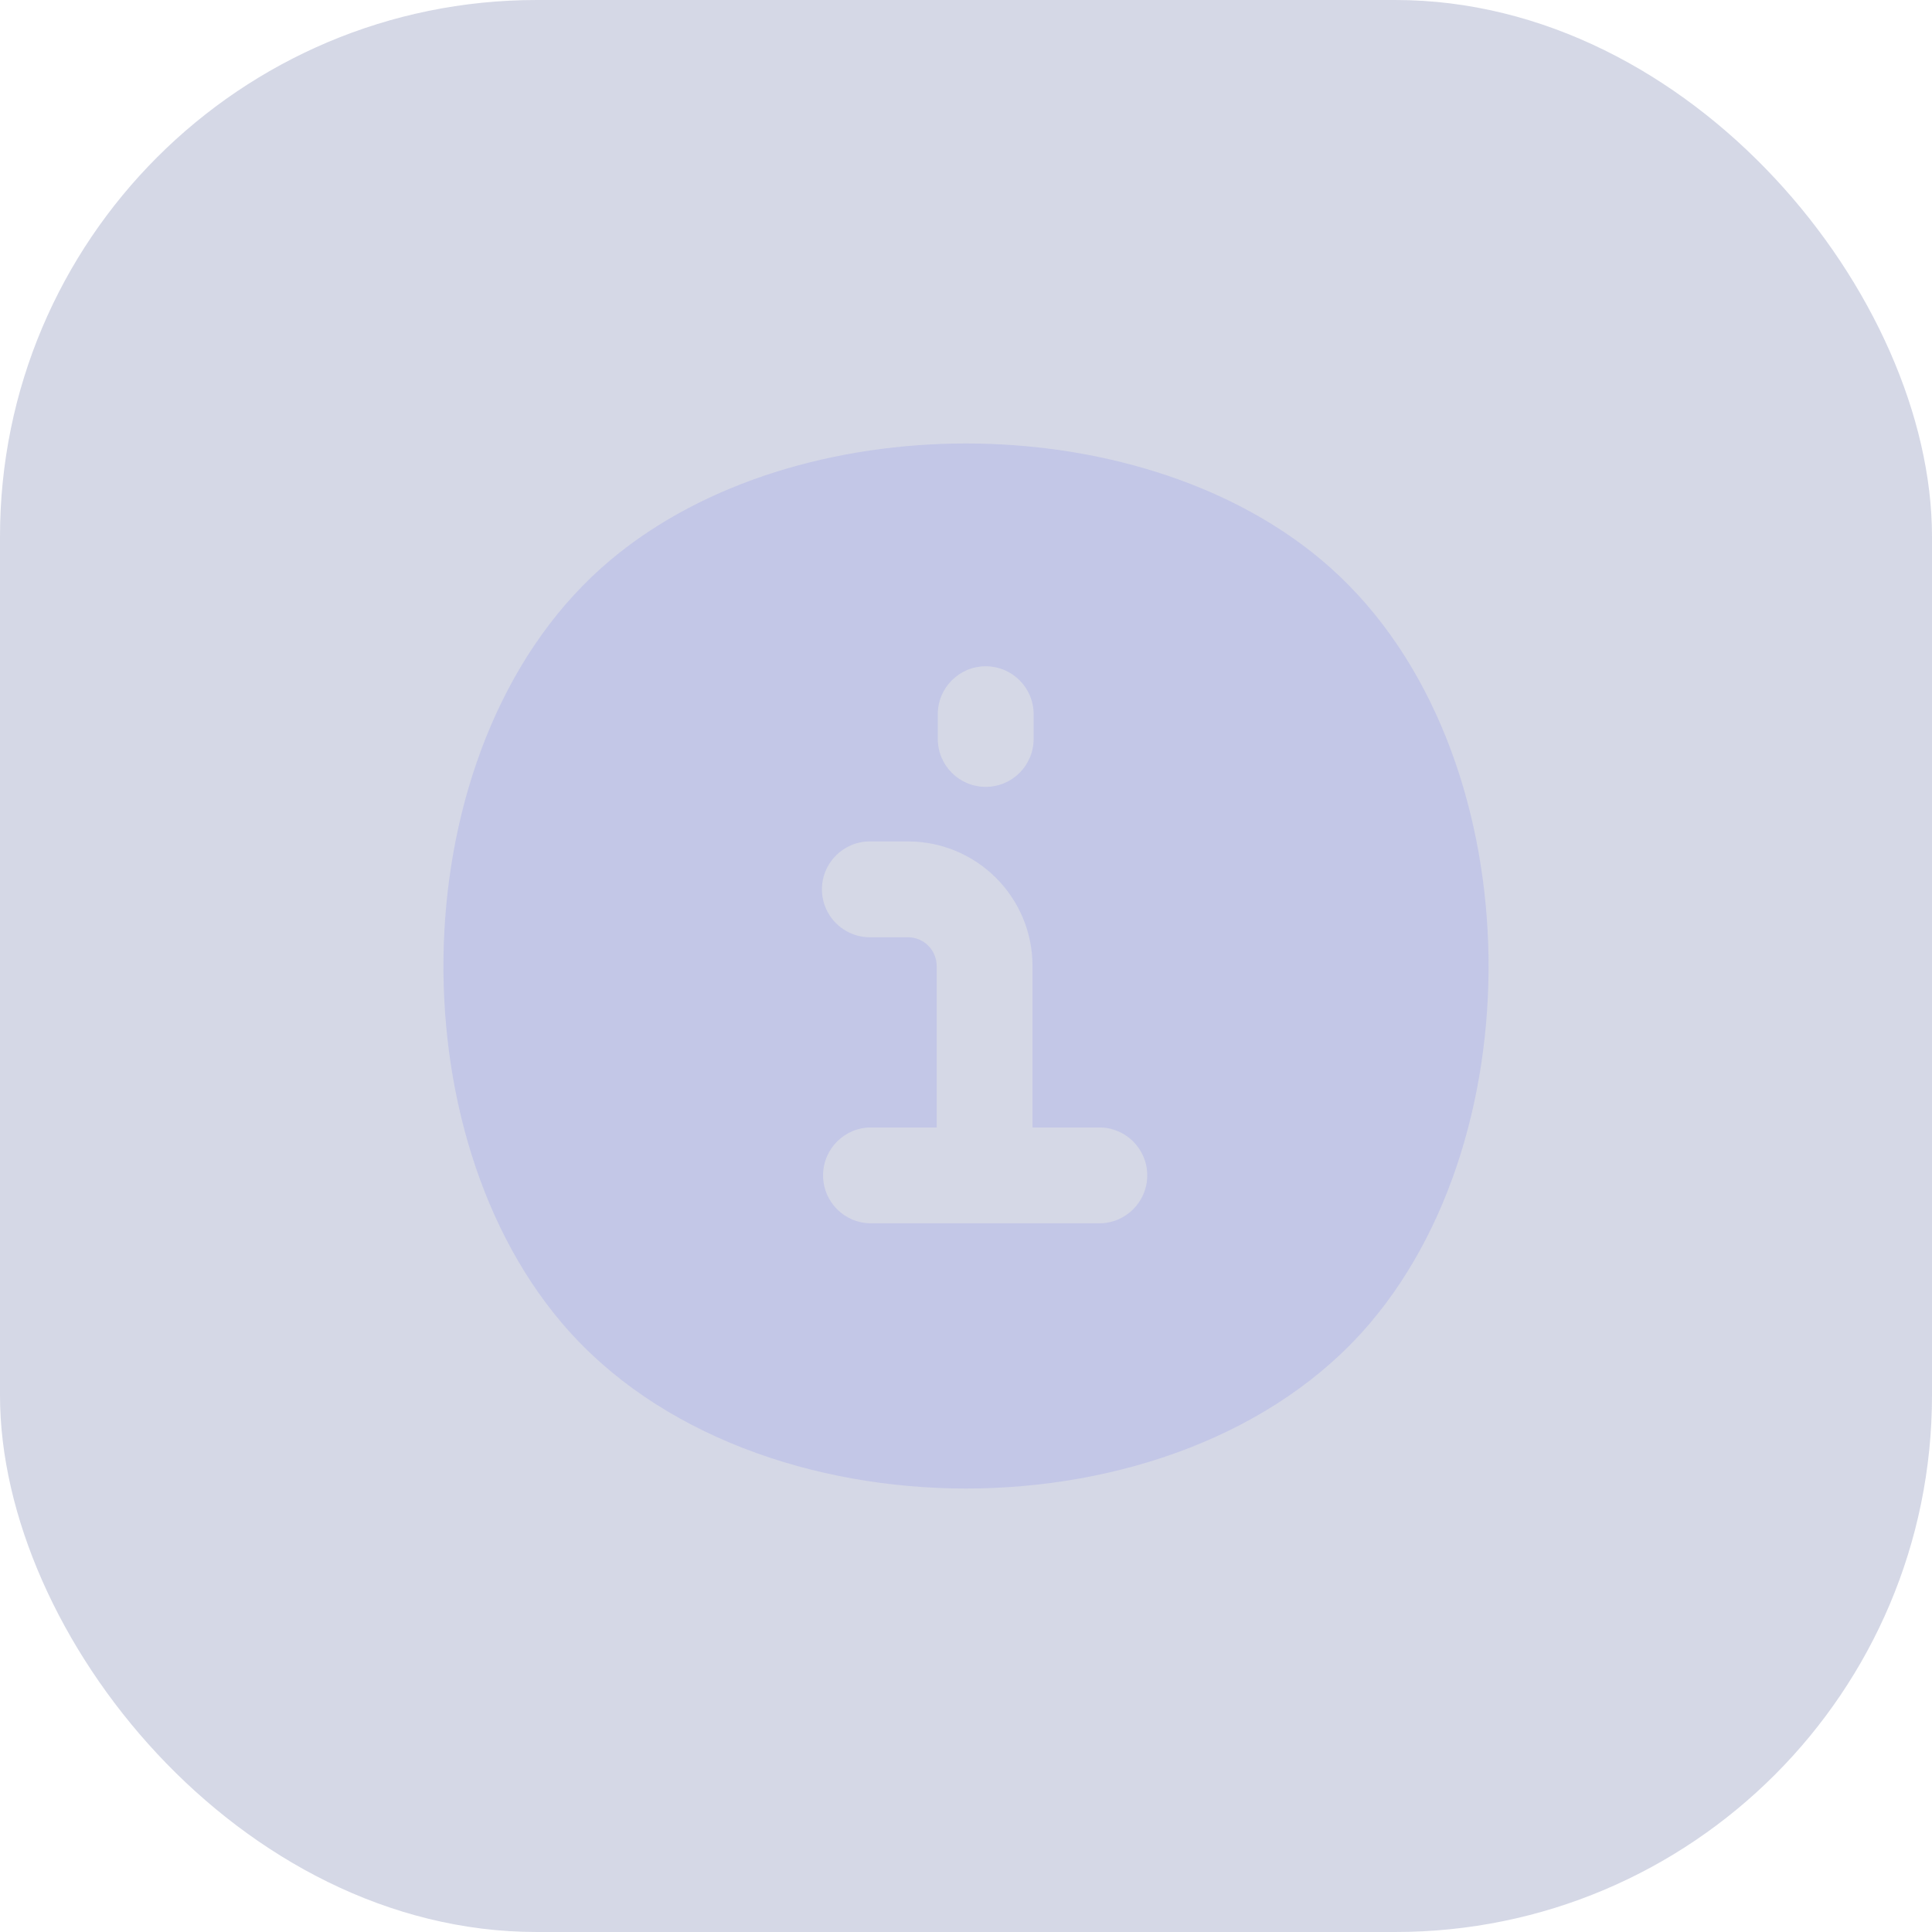 <?xml version="1.0" encoding="UTF-8"?> <svg xmlns="http://www.w3.org/2000/svg" width="90" height="90" viewBox="0 0 90 90" fill="none"><rect opacity="0.2" width="90" height="90" rx="25" fill="#303D83"></rect><g clip-path="url(#clip0_386_43272)"><path opacity="0.2" fill-rule="evenodd" clip-rule="evenodd" d="M45 20.659C51.007 20.659 57.151 22.403 61.529 26.061C66.463 30.182 68.956 36.815 69.301 43.402C69.647 49.991 67.865 56.888 63.808 61.653C59.363 66.873 52.072 69.341 45 69.341C37.928 69.341 30.637 66.873 26.192 61.653C22.134 56.888 20.354 49.991 20.699 43.402C21.045 36.815 23.537 30.182 28.471 26.061C32.85 22.403 38.993 20.659 45 20.659ZM45.918 31.038C47.151 31.038 48.15 32.038 48.15 33.27V34.423C48.15 35.656 47.151 36.655 45.918 36.655C44.685 36.655 43.686 35.656 43.686 34.423V33.27C43.686 32.038 44.685 31.038 45.918 31.038ZM40.522 39.197C39.289 39.197 38.289 40.196 38.289 41.429C38.289 42.661 39.289 43.661 40.522 43.661H42.295C43.034 43.661 43.634 44.26 43.634 45V52.521H40.574C39.341 52.521 38.342 53.521 38.342 54.753C38.342 55.986 39.341 56.986 40.574 56.986H51.211C52.443 56.986 53.443 55.986 53.443 54.753C53.443 53.521 52.443 52.521 51.211 52.521H48.098V45C48.098 41.795 45.5 39.197 42.295 39.197H40.522Z" fill="#7E83EF"></path></g><defs><clipPath id="clip0_386_43272"><rect width="50" height="50" fill="white" transform="translate(20 20)"></rect></clipPath></defs></svg> 